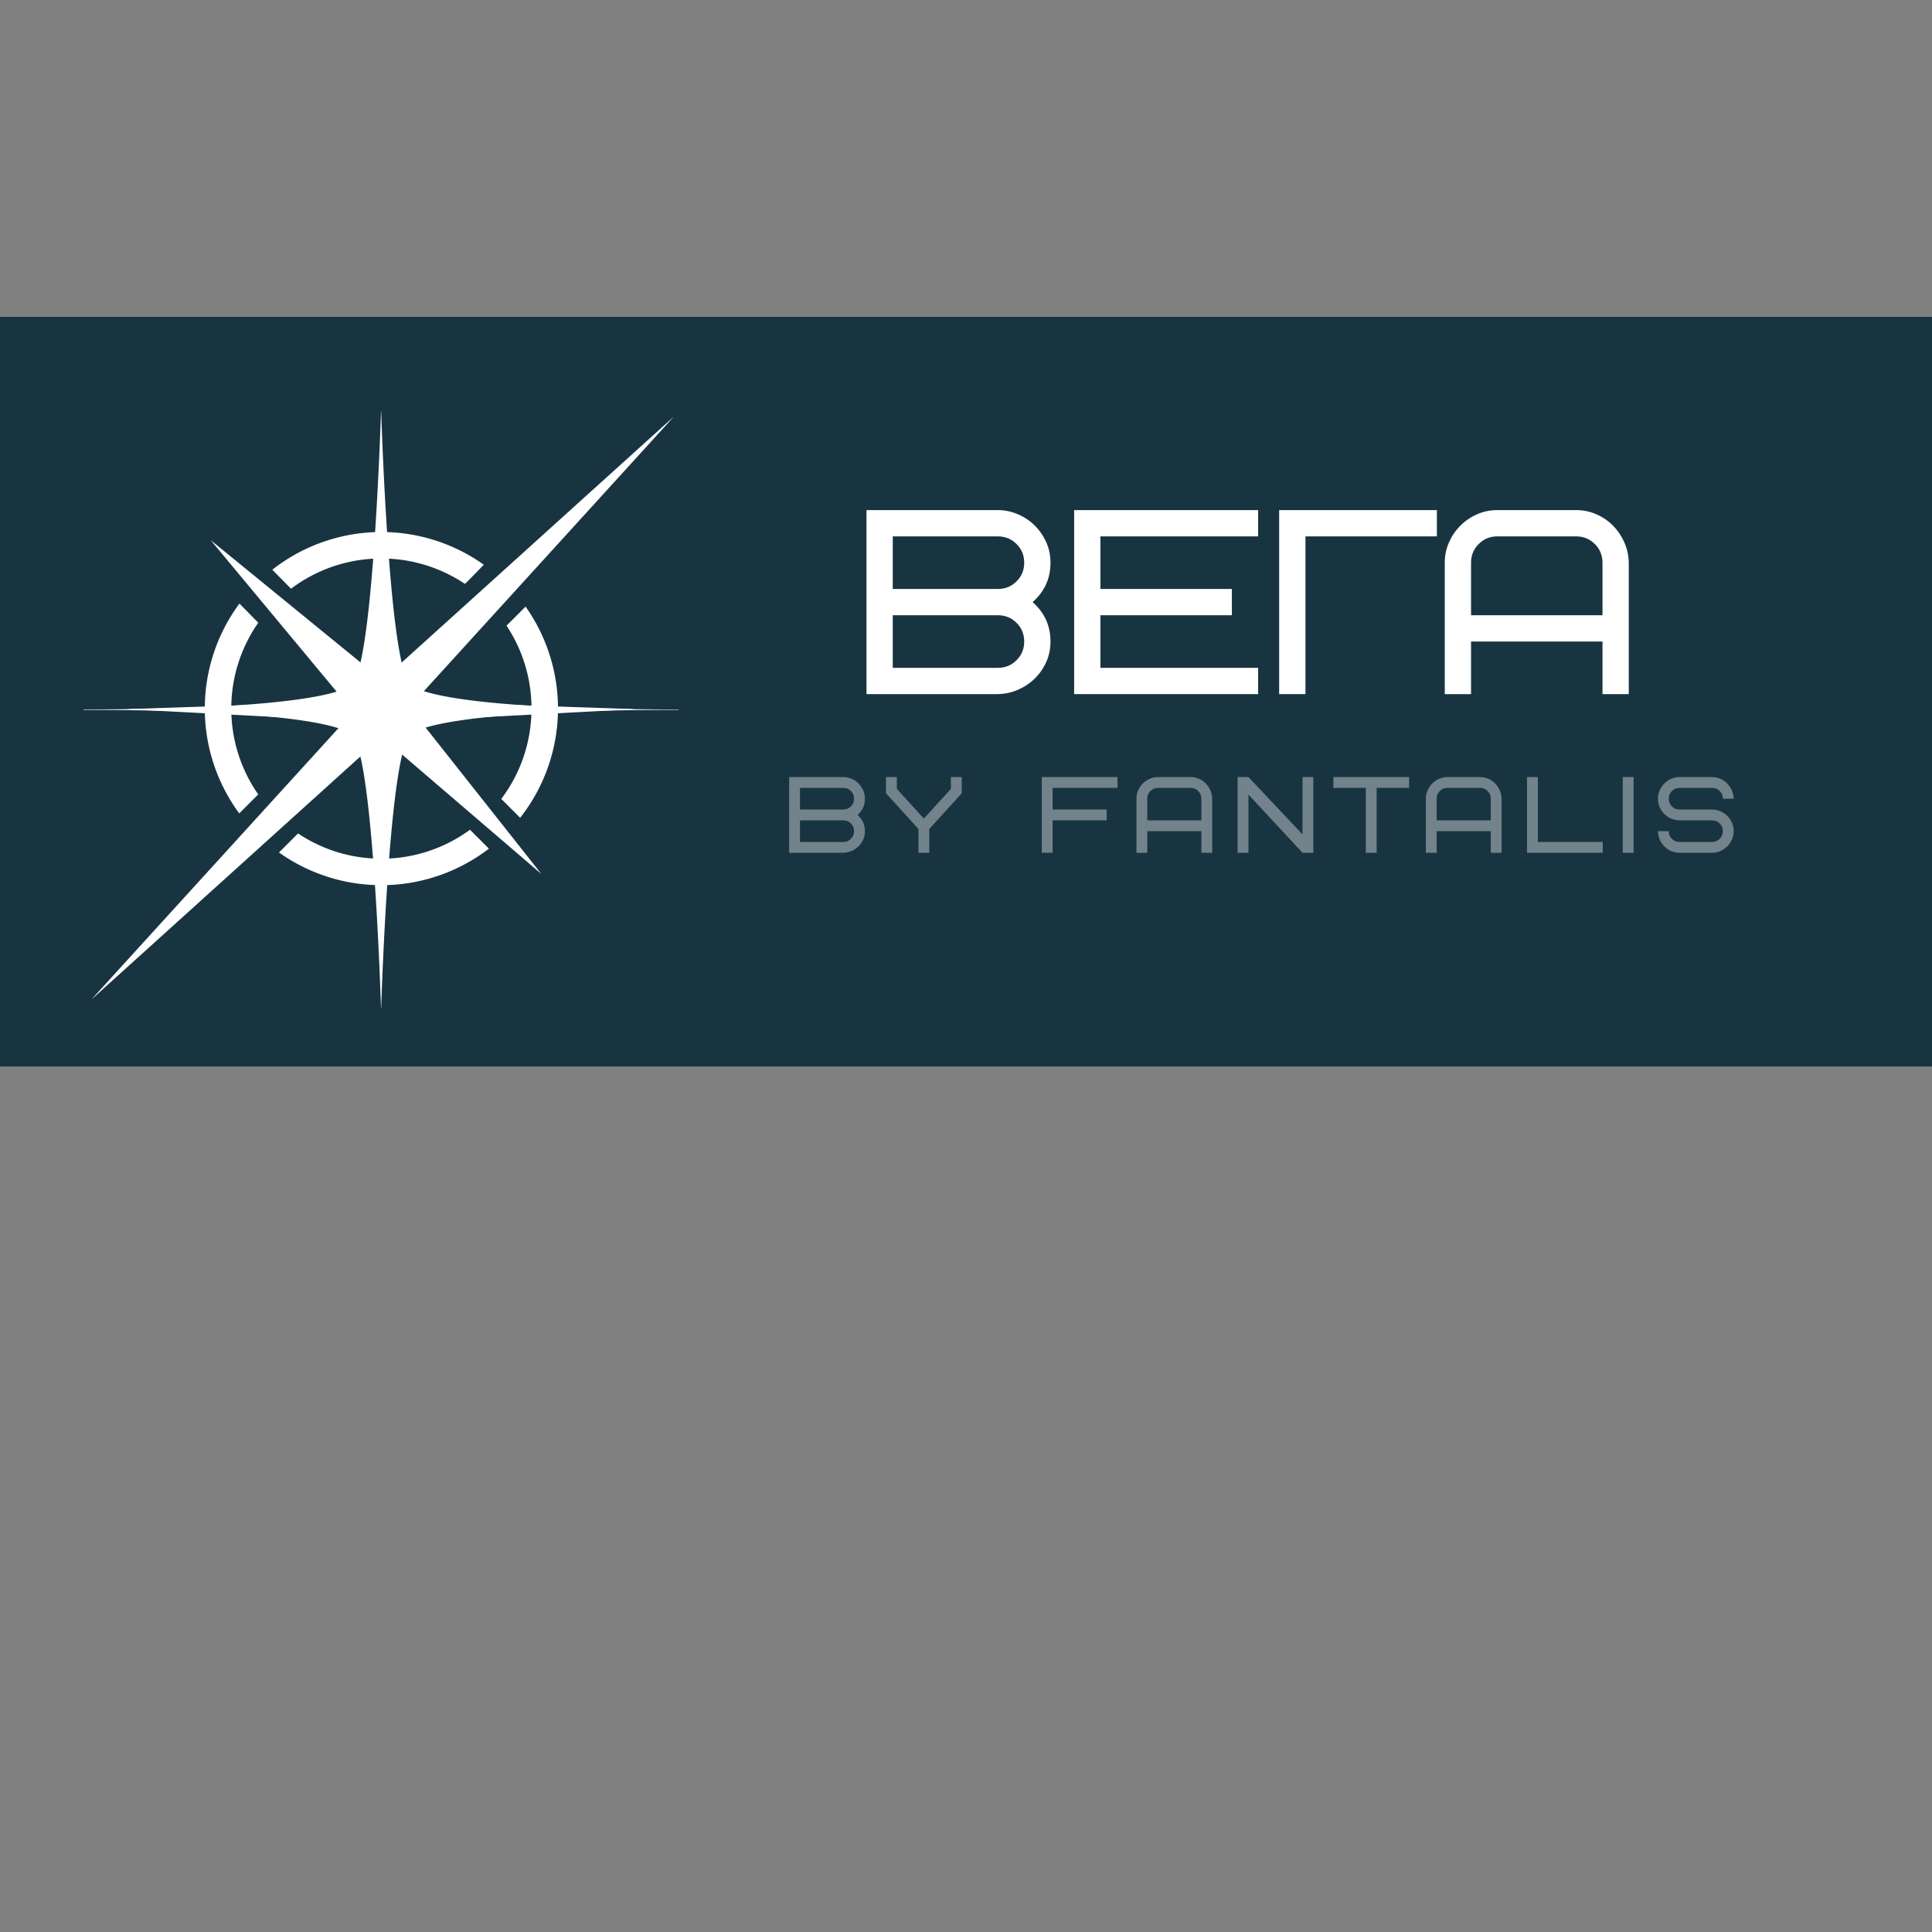 <?xml version="1.0" encoding="UTF-8"?> <svg xmlns="http://www.w3.org/2000/svg" xmlns:svg="http://www.w3.org/2000/svg" width="500" height="500" version="1.1" xml:space="preserve"><rect width="100%" height="100%" fill="#808080" stroke="none"/> <desc>Created with Fabric.js 3.6.3</desc> <g class="layer"> <title>Layer 1</title> <rect fill="#193441" height="194" id="svg_1" width="500" x="0" y="82"></rect> <g id="svg_2" transform="matrix(1 0 0 1 250.315 380.904)"> <path d="m-32.08,-160.2l-14,0l0,-19.6l14,0q1.09,0 2.11,0.43q1.03,0.43 1.8,1.19q0.77,0.76 1.23,1.78q0.46,1.02 0.46,2.2l0,0q0,2.52 -1.9,4.2l0,0q1.9,1.68 1.9,4.2l0,0q0,1.14 -0.43,2.14q-0.44,0.99 -1.19,1.75q-0.76,0.75 -1.78,1.22q-1.02,0.46 -2.2,0.49l0,0zm0,-8.4l-11.2,0l0,5.6l11.2,0q1.18,0 1.99,-0.82q0.81,-0.81 0.81,-1.98l0,0q0,-1.18 -0.81,-1.99q-0.81,-0.81 -1.99,-0.81l0,0zm-11.2,-8.4l0,5.6l11.2,0q1.18,0 1.99,-0.82q0.81,-0.81 0.81,-1.98l0,0q0,-1.18 -0.81,-1.99q-0.81,-0.81 -1.99,-0.81l0,0l-11.2,0z" fill="#ffffff" id="svg_3" opacity="0.39"></path> <path d="m-1.42,-175.6l-8.4,9.24l0,6.16l-2.8,0l0,-6.16l-8.4,-9.24l0,-4.2l2.8,0l0,3.05l7,7.7l7,-7.7l0,-3.05l2.8,0l0,4.2z" fill="#ffffff" id="svg_4" opacity="0.39"></path> <path fill="#ffffff" id="svg_5" opacity="0.39"></path> <path d="m22.1,-177l0,5.6l14,0l0,2.8l-14,0l0,8.4l-2.8,0l0,-19.6l19.6,0l0,2.8l-16.8,0z" fill="#ffffff" id="svg_6" opacity="0.39"></path> <path d="m57.8,-177l-8.4,0q-1.18,0 -1.99,0.81q-0.81,0.81 -0.81,1.99l0,0l0,5.6l14,0l0,-5.6q0,-1.18 -0.81,-1.99q-0.81,-0.81 -1.99,-0.81l0,0zm5.6,2.8l0,14l-2.8,0l0,-5.6l-14,0l0,5.6l-2.8,0l0,-14q0,-1.12 0.43,-2.13q0.44,-1.01 1.19,-1.78q0.76,-0.77 1.78,-1.23q1.02,-0.46 2.2,-0.46l0,0l8.4,0q1.12,0 2.13,0.43q1.01,0.43 1.76,1.19q0.76,0.76 1.22,1.78q0.46,1.02 0.49,2.2l0,0z" fill="#ffffff" id="svg_7" opacity="0.39"></path> <path d="m89.58,-179.8l0,19.6l-2.8,0l-14,-15.07l0,15.07l-2.8,0l0,-19.6l2.8,0l14,14.84l0,-14.84l2.8,0z" fill="#ffffff" id="svg_8" opacity="0.39"></path> <path d="m114.36,-177l-8.4,0l0,16.8l-2.8,0l0,-16.8l-8.4,0l0,-2.8l19.6,0l0,2.8z" fill="#ffffff" id="svg_9" opacity="0.39"></path> <path d="m132.7,-177l-8.4,0q-1.18,0 -1.99,0.81q-0.81,0.81 -0.81,1.99l0,0l0,5.6l14,0l0,-5.6q0,-1.18 -0.81,-1.99q-0.81,-0.81 -1.99,-0.81l0,0zm5.6,2.8l0,14l-2.8,0l0,-5.6l-14,0l0,5.6l-2.8,0l0,-14q0,-1.12 0.43,-2.13q0.44,-1.01 1.19,-1.78q0.76,-0.77 1.78,-1.23q1.02,-0.46 2.2,-0.46l0,0l8.4,0q1.12,0 2.13,0.43q1.01,0.43 1.76,1.19q0.76,0.76 1.22,1.78q0.46,1.02 0.49,2.2l0,0z" fill="#ffffff" id="svg_10" opacity="0.39"></path> <path d="m147.68,-179.8l0,16.8l16.8,0l0,2.8l-19.6,0l0,-19.6l2.8,0z" fill="#ffffff" id="svg_11" opacity="0.39"></path> <path d="m169.66,-160.2l0,-19.6l2.8,0l0,19.6l-2.8,0z" fill="#ffffff" id="svg_12" opacity="0.39"></path> <path d="m198.36,-165.8l0,0q0,1.12 -0.43,2.12q-0.44,1.01 -1.19,1.78q-0.76,0.77 -1.78,1.23q-1.02,0.47 -2.2,0.47l0,0l-8.4,0q-1.15,0 -2.16,-0.44q-1,-0.43 -1.76,-1.19q-0.76,-0.75 -1.2,-1.78q-0.45,-1.02 -0.48,-2.19l0,0l2.8,0q0,1.17 0.81,1.98q0.81,0.82 1.99,0.82l0,0l8.4,0q1.18,0 1.99,-0.82q0.81,-0.81 0.81,-1.98l0,0q0,-1.18 -0.81,-1.99q-0.81,-0.81 -1.99,-0.81l0,0l-8.4,0q-1.12,0 -2.14,-0.44q-1.02,-0.43 -1.79,-1.19q-0.77,-0.75 -1.22,-1.78q-0.45,-1.02 -0.45,-2.19l0,0q0,-1.12 0.43,-2.13q0.44,-1.01 1.19,-1.78q0.76,-0.77 1.78,-1.23q1.02,-0.46 2.2,-0.46l0,0l8.4,0q1.12,0 2.13,0.43q1.01,0.43 1.76,1.19q0.76,0.76 1.22,1.78q0.46,1.02 0.49,2.2l0,0l-2.8,0q0,-1.18 -0.81,-1.99q-0.81,-0.81 -1.99,-0.81l0,0l-8.4,0q-1.18,0 -1.99,0.81q-0.81,0.81 -0.81,1.99l0,0q0,1.17 0.81,1.98q0.81,0.82 1.99,0.82l0,0l8.4,0q1.09,0 2.11,0.43q1.03,0.43 1.8,1.19q0.77,0.76 1.23,1.78q0.46,1.02 0.46,2.2z" fill="#ffffff" id="svg_13" opacity="0.39"></path> </g> <g id="svg_14" transform="matrix(1 0 0 1 0 0) matrix(0.156 0 0 0.156 249.495 188.578)"> <g id="svg_15"> <g id="svg_16" transform="matrix(1 0 0 1 0.485 0.505)"> <path d="m-959.91,525.76c400.74,0 443,36.37 446.57,43.38a11.38,11.38 0 0 0 1,1.62c33.73,44.2 45.86,449.1 45.86,449.1l0.37,0s12.14,-405 45.82,-449.15a10.56,10.56 0 0 0 1,-1.62c3.61,-7 45.83,-43.38 446.57,-43.38l0,-0.68c-400.74,0 -443,-36.37 -446.57,-43.38a10.56,10.56 0 0 0 -1,-1.62c-33.68,-44.16 -45.82,-449.16 -45.82,-449.16l-0.37,0s-12.13,404.94 -45.83,449.09a11.38,11.38 0 0 0 -1,1.62c-3.6,7 -45.83,43.38 -446.57,43.38l-0.03,0.8z" fill="rgb(255,255,255)" fill-rule="nonzero" id="svg_17" stroke-dashoffset="0" stroke-miterlimit="4" transform="translate(-501.295 -557.405)"></path> </g> <g id="svg_18" transform="matrix(1 0 0 1 3.09 -2.2)"> <polygon fill="rgb(255,255,255)" fill-rule="nonzero" id="svg_19" points="-907.01,-42.15 -907.01,-51.48 -484.31,-515.74 -944.47,-99.94 -952.5,-99.94 -970.31,-455.74 -983.54,-99.94 -994.85,-99.94 -1252.91,-310.54 -1035.11,-48.51 -1035.11,-42.14 -1392.75,-30.2 -1035.11,-11.3 -1035.11,-5.02 -1450.91,451.66 -986.88,32.36 -983.63,32.36 -971.81,388.16 -952.95,32.36 -950.24,32.36 -704.23,243.36 -905.63,-11.36 -549.07,-30.2 -907.01,-42.15 " stroke-dashoffset="0" stroke-miterlimit="4"></polygon> </g> <g id="svg_20" transform="matrix(1 0 0 1 -4.535 -247.143)"> <path d="m-465.81,274.6a247.82,247.82 0 0 1 138.63,42.14c8.71,-8.47 23.08,-23.32 31.25,-31.82a293,293 0 0 0 -350.81,8.28l31,31.58a247.9,247.9 0 0 1 149.93,-50.18z" fill="rgb(255,255,255)" fill-rule="nonzero" id="svg_21" stroke-dashoffset="0" stroke-miterlimit="4" transform="translate(-496.275 -309.757)"></path> </g> <g id="svg_22" transform="matrix(1 0 0 1 246.917 4.73)"> <path d="m-216.8,523.61a247.93,247.93 0 0 1 -50.12,149.84l31.31,31.33a293,293 0 0 0 9,-350.38l-31.61,31.61a247.82,247.82 0 0 1 41.42,137.6z" fill="rgb(255,255,255)" fill-rule="nonzero" id="svg_23" stroke-dashoffset="0" stroke-miterlimit="4" transform="translate(-747.727 -561.63)"></path> </g> <g id="svg_24" transform="matrix(1 0 0 1 5.25 245.7)"> <path d="m-465.81,772.62a247.8,247.8 0 0 1 -138.26,-41.9l-31.6,31.6a293,293 0 0 0 348.24,-6.36l-31.39,-31.39a247.88,247.88 0 0 1 -146.99,48.05z" fill="rgb(255,255,255)" fill-rule="nonzero" id="svg_25" stroke-dashoffset="0" stroke-miterlimit="4" transform="translate(-506.06 -802.6)"></path> </g> <g id="svg_26" transform="matrix(1 0 0 1 -247.608 -1.455)"> <path d="m-714.82,523.61a247.89,247.89 0 0 1 44.76,-142.45l-31.24,-31.81a293,293 0 0 0 -0.31,348.11l31.49,-31.5a247.9,247.9 0 0 1 -44.7,-142.35z" fill="rgb(255,255,255)" fill-rule="nonzero" id="svg_27" stroke-dashoffset="0" stroke-miterlimit="4" transform="translate(-253.202 -555.445)"></path> </g> </g> </g> <g id="svg_28" transform="matrix(1 0 0 1 0 0) matrix(1 0 0 1 248.885 321.265)"> <path d="m9.37,-141.63l-34.01,0l0,-47.62l34.01,0q2.66,0 5.14,1.06q2.48,1.05 4.35,2.89q1.87,1.83 3,4.32q1.12,2.48 1.12,5.34l0,0q0,6.12 -4.63,10.2l0,0q4.63,4.08 4.63,10.2l0,0q0,2.79 -1.05,5.21q-1.06,2.41 -2.9,4.25q-1.83,1.84 -4.32,2.96q-2.48,1.12 -5.34,1.19l0,0zm0,-20.41l-27.21,0l0,13.61l27.21,0q2.86,0 4.83,-1.98q1.98,-1.97 1.98,-4.83l0,0q0,-2.85 -1.98,-4.83q-1.97,-1.97 -4.83,-1.97l0,0zm-27.21,-20.41l0,13.61l27.21,0q2.86,0 4.83,-1.97q1.98,-1.98 1.98,-4.83l0,0q0,-2.86 -1.98,-4.83q-1.97,-1.98 -4.83,-1.98l0,0l-27.21,0z" fill="#ffffff" id="svg_29"></path> <path d="m35.9,-182.45l0,13.61l34.02,0l0,6.8l-34.02,0l0,13.61l40.82,0l0,6.8l-47.62,0l0,-47.62l47.62,0l0,6.8l-40.82,0z" fill="#ffffff" id="svg_30"></path> <path d="m122.98,-182.45l-34.01,0l0,40.82l-6.81,0l0,-47.62l40.82,0l0,6.8z" fill="#ffffff" id="svg_31"></path> <path d="m159.03,-182.45l-20.4,0q-2.86,0 -4.83,1.98q-1.98,1.97 -1.98,4.83l0,0l0,13.6l34.02,0l0,-13.6q0,-2.86 -1.98,-4.83q-1.97,-1.98 -4.83,-1.98l0,0zm13.61,6.81l0,34.01l-6.8,0l0,-13.61l-34.02,0l0,13.61l-6.8,0l0,-34.01q0,-2.72 1.05,-5.17q1.06,-2.45 2.9,-4.32q1.83,-1.87 4.32,-3q2.48,-1.12 5.34,-1.12l0,0l20.4,0q2.73,0 5.17,1.06q2.45,1.05 4.29,2.89q1.84,1.83 2.96,4.32q1.12,2.48 1.19,5.34l0,0z" fill="#ffffff" id="svg_32"></path> </g> </g> </svg> 